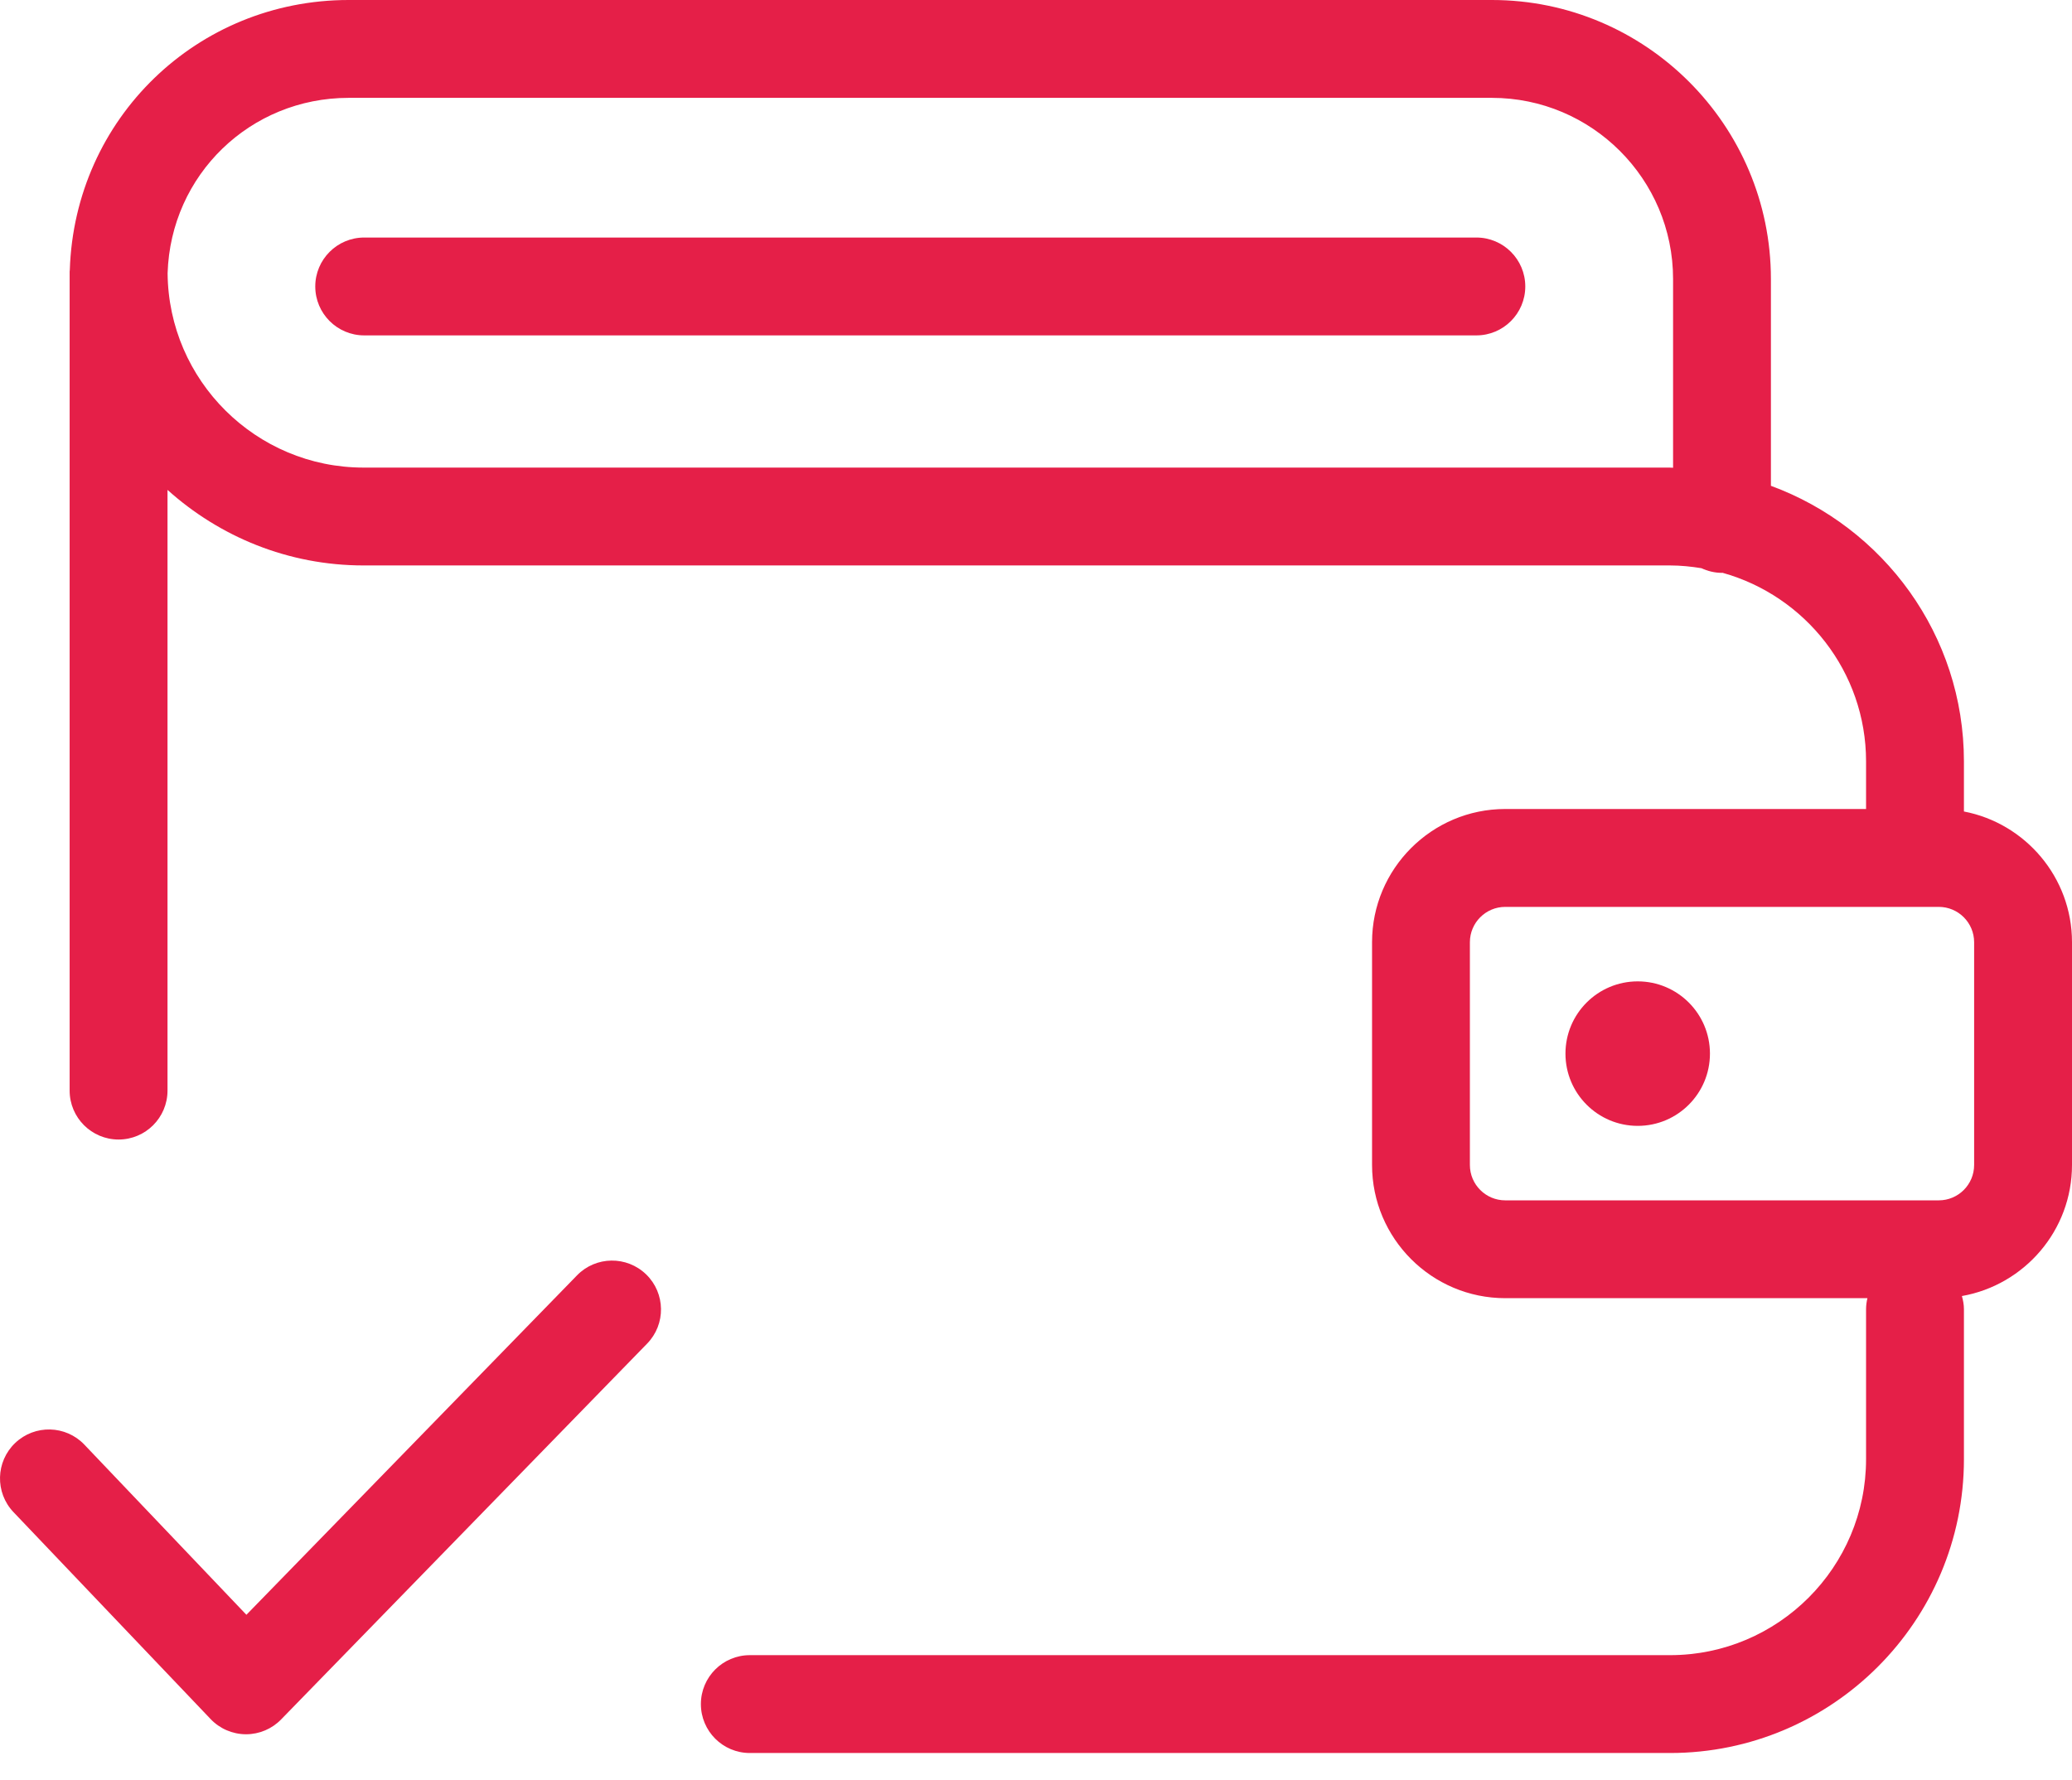 <svg width="64" height="55" viewBox="0 0 64 55" fill="none" xmlns="http://www.w3.org/2000/svg">
<path d="M17.822 39.4L7.611 49.885L2.606 44.629C2.03 44.024 1.073 44.002 0.469 44.577C-0.135 45.153 -0.159 46.109 0.417 46.714L6.505 53.106C6.788 53.404 7.181 53.573 7.592 53.576C7.594 53.576 7.597 53.576 7.6 53.576C8.007 53.576 8.399 53.411 8.683 53.118L19.988 41.508C20.571 40.91 20.558 39.953 19.96 39.371C19.361 38.789 18.404 38.801 17.822 39.4Z" fill="#E51F48"/>
<path d="M45.602 7.338H11.25C10.415 7.338 9.738 8.015 9.738 8.849C9.738 9.684 10.415 10.361 11.25 10.361H45.602C46.436 10.361 47.113 9.684 47.113 8.849C47.113 8.015 46.436 7.338 45.602 7.338Z" fill="#E51F48"/>
<path d="M60.662 25.069V23.523C60.662 19.614 58.174 16.284 54.7 15.008V8.62C54.7 3.867 50.834 0 46.082 0H10.77C6.088 0 2.304 3.664 2.156 8.342C2.156 8.343 2.156 8.344 2.156 8.344C2.155 8.36 2.151 8.375 2.151 8.39V33.691C2.151 34.526 2.828 35.203 3.663 35.203C4.497 35.203 5.174 34.526 5.174 33.691V15.134C6.782 16.58 8.901 17.468 11.23 17.468H51.584C51.915 17.468 52.238 17.502 52.554 17.553C52.748 17.643 52.962 17.697 53.189 17.697C53.195 17.697 53.2 17.695 53.206 17.695C55.758 18.407 57.639 20.747 57.639 23.523V24.992H46.494C44.225 24.992 42.38 26.839 42.38 29.107V35.989C42.38 38.258 44.225 40.104 46.494 40.104H57.681C57.655 40.214 57.639 40.327 57.639 40.445V45.077C57.639 48.415 54.923 51.132 51.584 51.132H23.161C22.326 51.132 21.649 51.809 21.649 52.644C21.649 53.478 22.326 54.155 23.161 54.155H51.584C56.59 54.155 60.662 50.083 60.662 45.077V40.445C60.662 40.303 60.636 40.169 60.599 40.038C62.529 39.698 64 38.014 64 35.989V29.107C64 27.105 62.56 25.433 60.662 25.069ZM11.23 14.445C7.908 14.445 5.204 11.756 5.177 8.441C5.177 8.44 5.177 8.44 5.177 8.438C5.273 5.401 7.73 3.023 10.77 3.023H46.082C49.167 3.023 51.678 5.533 51.678 8.62V14.45C51.646 14.45 51.616 14.446 51.584 14.446L11.23 14.445ZM60.977 35.989C60.977 36.592 60.488 37.082 59.885 37.082H46.494C45.892 37.082 45.402 36.593 45.402 35.989V29.108C45.402 28.506 45.892 28.016 46.494 28.016H59.885C60.488 28.016 60.977 28.506 60.977 29.108V35.989Z" fill="#E51F48"/>
<path d="M50.586 34.781C51.818 34.781 52.817 33.781 52.817 32.549C52.817 31.317 51.818 30.317 50.586 30.317C49.353 30.317 48.354 31.317 48.354 32.549C48.354 33.781 49.353 34.781 50.586 34.781Z" fill="#E51F48"/>
</svg>

